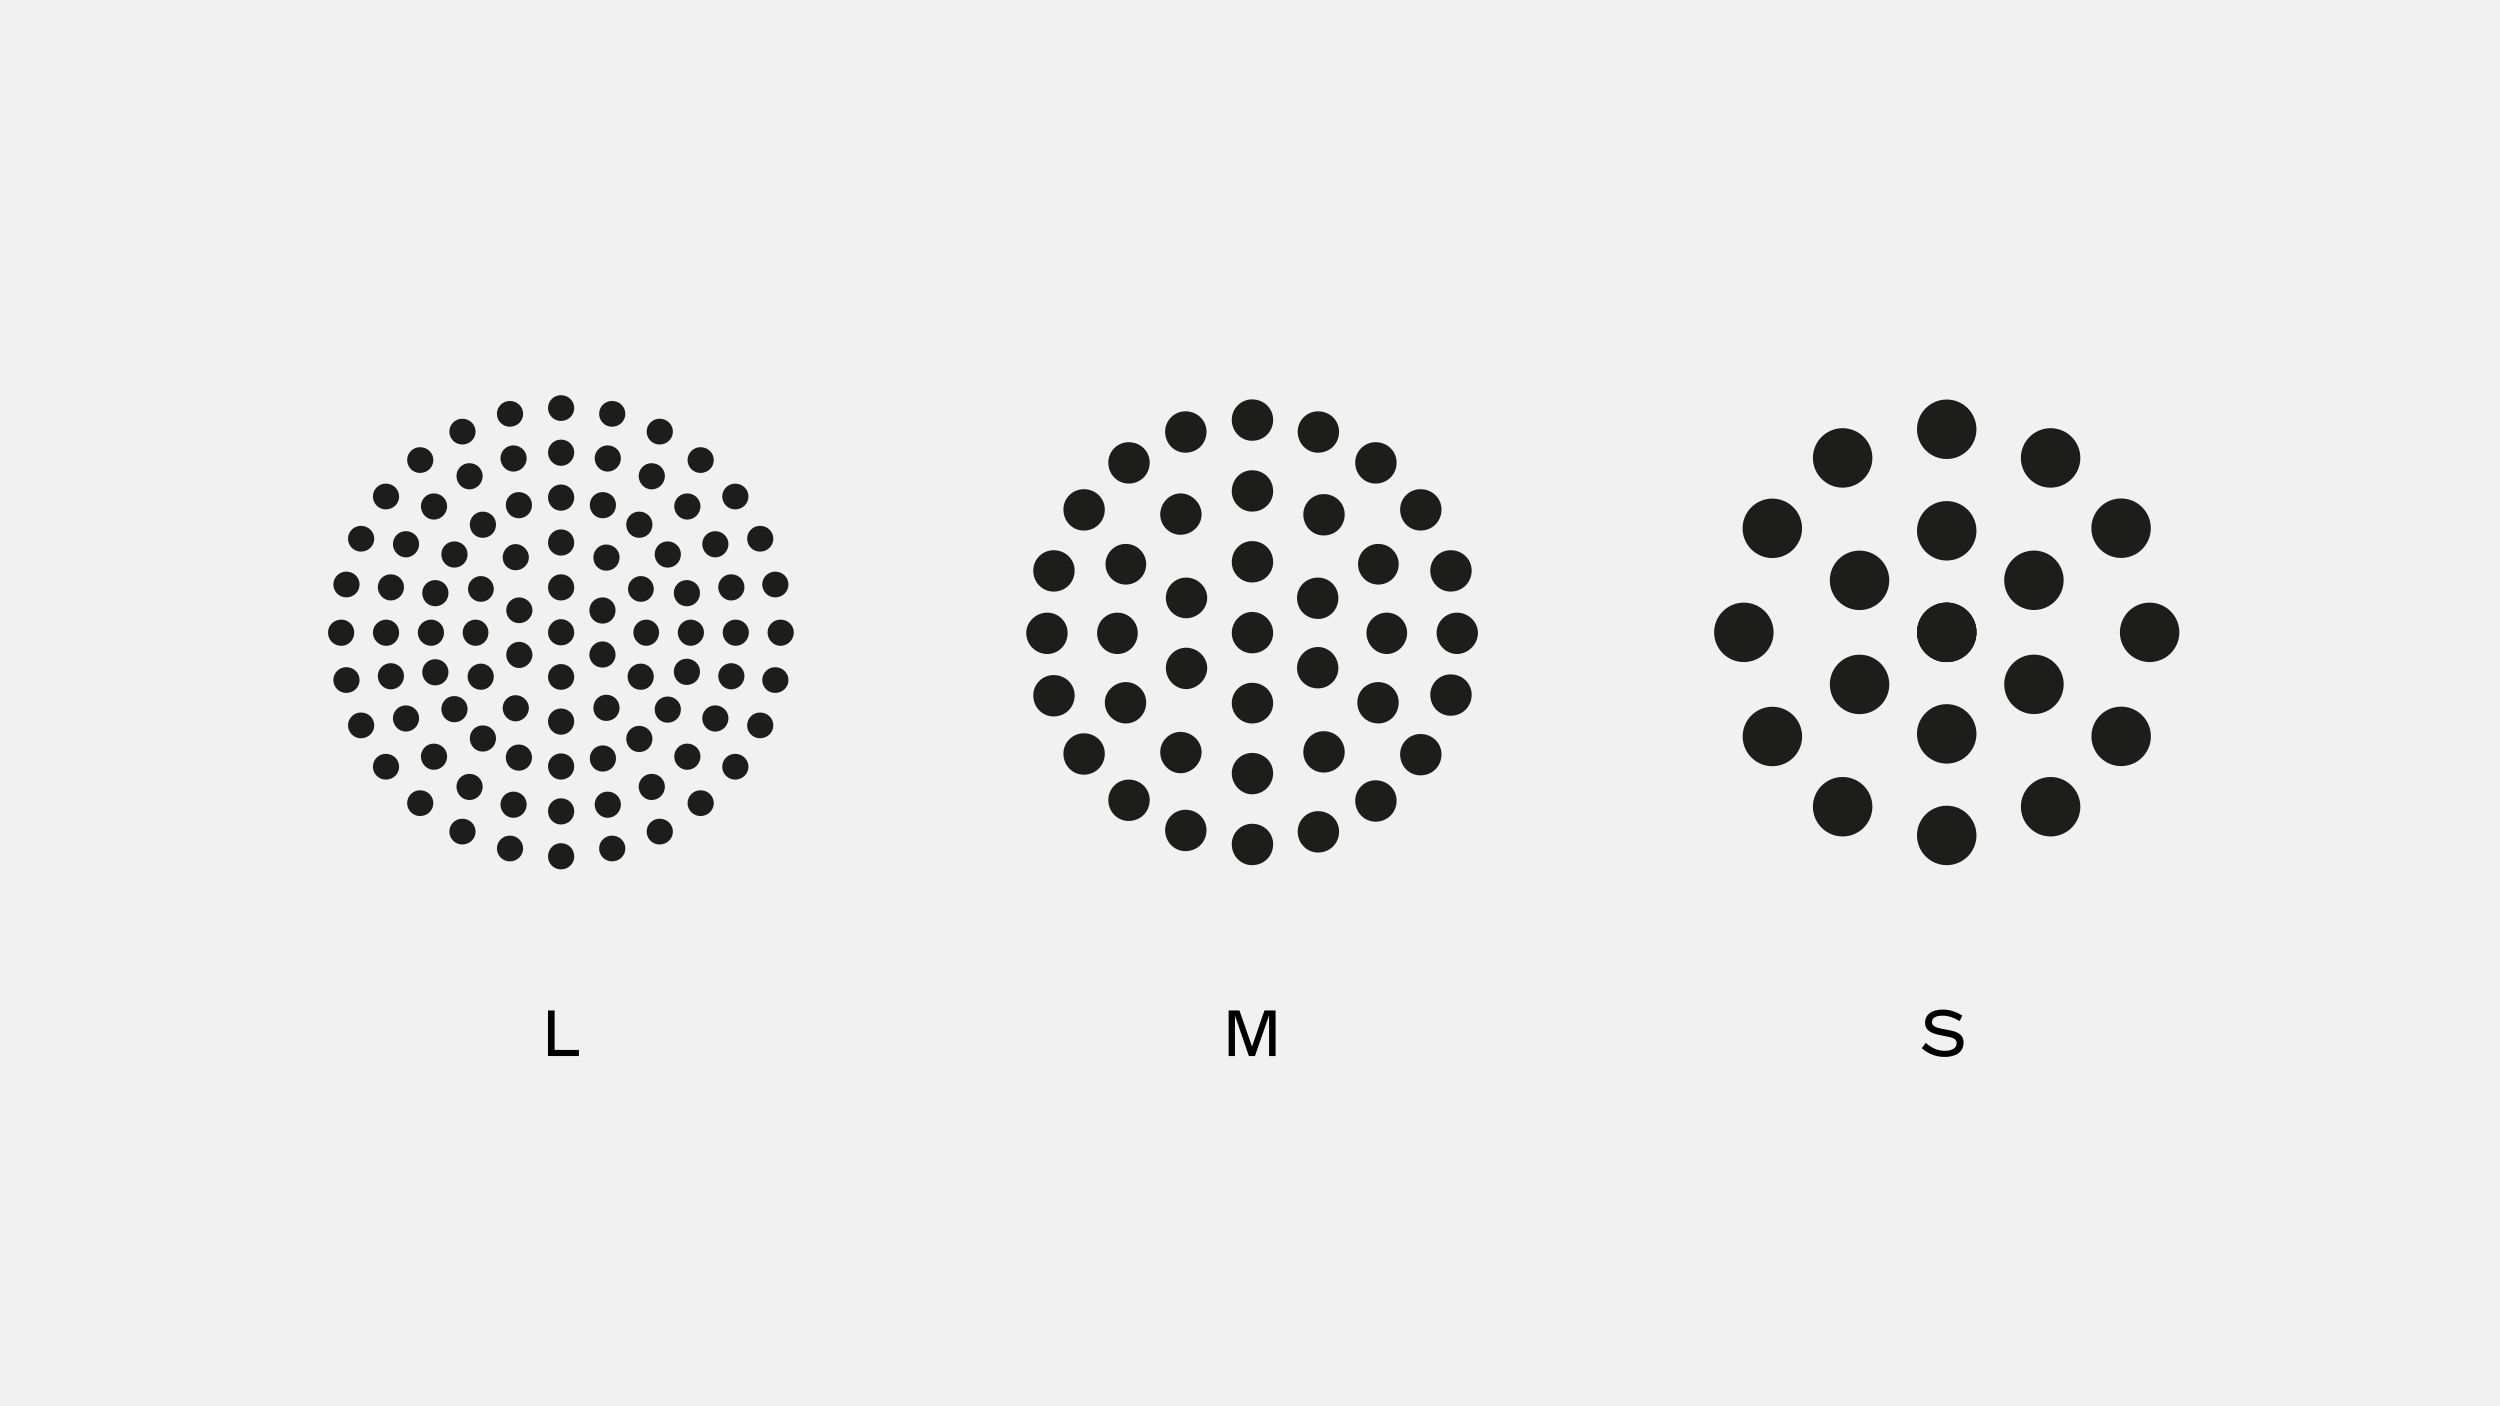<?xml version="1.0" encoding="UTF-8"?><svg xmlns="http://www.w3.org/2000/svg" id="Ebene_1" data-name="Ebene 1" viewBox="0 0 3840 2160"><defs><style> .cls-1 { fill: #1d1d1b; } .cls-2 { fill: #f2f1f1; } .cls-3 { fill: none; stroke: #ff00d2; stroke-miterlimit: 10; } </style></defs><rect class="cls-2" x="0" y="0" width="3840" height="2160"/><line class="cls-3" x1="1085.636" y1="1157.152" x2="1085.636" y2="1157.666"/><path class="cls-1" d="M1955.568,972.258c0,17.239-14.009,31.245-32.323,31.245-17.239,0-31.245-14.006-31.245-31.245s14.006-32.323,31.245-32.323c18.315,0,32.323,15.085,32.323,32.323M1955.568,1080.002c0,17.239-14.009,31.245-32.323,31.245-17.239,0-31.245-14.006-31.245-31.245s14.006-31.248,31.245-31.248c18.315,0,32.323,14.009,32.323,31.248M1955.568,1187.743c0,17.239-14.009,32.323-32.323,32.323-17.239,0-31.245-15.085-31.245-32.323s14.006-31.245,31.245-31.245c18.315,0,32.323,14.006,32.323,31.245M1955.568,1296.566c0,18.315-14.009,32.321-32.323,32.321-17.239,0-31.245-14.006-31.245-32.321,0-17.241,14.006-31.248,31.245-31.248,18.315,0,32.323,14.006,32.323,31.248M1955.568,863.438c0,17.239-14.009,31.245-32.323,31.245-17.239,0-31.245-14.006-31.245-31.245,0-18.317,14.006-32.323,31.245-32.323,18.315,0,32.323,14.006,32.323,32.323M1955.568,754.616c0,17.239-14.009,31.248-32.323,31.248-17.239,0-31.245-14.009-31.245-31.248,0-18.315,14.006-32.321,31.245-32.321,18.315,0,32.323,14.006,32.323,32.321M1955.568,644.717c0,18.317-14.009,32.323-32.323,32.323-17.239,0-31.245-14.006-31.245-32.323,0-17.239,14.006-31.245,31.245-31.245,18.315,0,32.323,14.006,32.323,31.245M2065.463,790.172c0,18.317-14.006,32.323-32.321,32.323-17.239,0-31.248-14.006-31.248-32.323,0-17.239,14.009-31.245,31.248-31.245,18.315,0,32.321,14.006,32.321,31.245M1854.289,918.387c0,17.239-15.085,31.245-32.323,31.245s-31.245-14.006-31.245-31.245,14.006-31.248,31.245-31.248,32.323,14.009,32.323,31.248M1854.289,1026.129c0,17.239-15.085,32.323-32.323,32.323s-31.245-15.085-31.245-32.323,14.006-31.245,31.245-31.245,32.323,14.006,32.323,31.245M2055.768,918.387c0,18.315-14.006,32.321-31.245,32.321-18.317,0-32.323-14.006-32.323-32.321,0-17.239,14.006-31.248,32.323-31.248,17.239,0,31.245,14.009,31.245,31.248M2148.427,866.668c0,17.241-14.006,31.248-31.245,31.248s-31.248-14.006-31.248-31.248,14.009-31.245,31.248-31.245,31.245,14.006,31.245,31.245M2161.355,972.258c0,17.239-14.006,32.323-31.245,32.323s-31.245-15.085-31.245-32.323,14.006-31.245,31.245-31.245,31.245,14.006,31.245,31.245M2270.175,972.258c0,17.239-15.082,32.323-32.321,32.323s-31.245-15.085-31.245-32.323,14.006-31.245,31.245-31.245,32.321,14.006,32.321,31.245M2055.768,1026.129c0,17.239-14.006,31.245-31.245,31.245-18.317,0-32.323-14.006-32.323-31.245s14.006-32.323,32.323-32.323c17.239,0,31.245,15.085,31.245,32.323M2148.427,1078.923c0,18.317-14.006,32.323-31.245,32.323-18.317,0-32.323-14.006-32.323-32.323,0-17.239,14.006-31.245,32.323-31.245,17.239,0,31.245,14.006,31.245,31.245M1760.551,866.668c0,17.241-14.006,31.248-31.245,31.248s-31.245-14.006-31.245-31.248,14.006-31.245,31.245-31.245,31.245,14.006,31.245,31.245M1845.669,790.172c0,17.239-15.085,31.245-32.323,31.245s-31.245-14.006-31.245-31.245,14.006-32.323,31.245-32.323,32.323,15.085,32.323,32.323M1747.623,972.258c0,18.317-14.009,32.323-31.248,32.323s-31.245-14.006-31.245-32.323c0-17.239,14.006-31.245,31.245-31.245s31.248,14.006,31.248,31.245M1639.879,972.258c0,18.317-14.006,32.323-31.245,32.323s-32.323-14.006-32.323-32.323c0-17.239,15.085-31.245,32.323-31.245s31.245,14.006,31.245,31.245M1760.551,1078.923c0,18.317-14.006,32.323-31.245,32.323s-32.323-14.006-32.323-32.323c0-17.239,15.085-31.245,32.323-31.245s31.245,14.006,31.245,31.245M1845.669,1155.42c0,17.239-15.085,32.323-32.323,32.323s-31.245-15.085-31.245-32.323,14.006-31.245,31.245-31.245,32.323,14.006,32.323,31.245M2065.463,1155.42c0,17.239-14.006,31.248-32.321,31.248-17.239,0-31.248-14.009-31.248-31.248,0-18.315,14.009-32.321,31.248-32.321,18.315,0,32.321,14.006,32.321,32.321M2056.844,663.035c0,18.317-14.006,32.323-32.321,32.323-17.239,0-31.248-14.006-31.248-32.323,0-17.239,14.009-31.245,31.248-31.245,18.315,0,32.321,14.006,32.321,31.245M2145.195,710.443c0,18.315-14.006,32.323-32.323,32.323-17.239,0-31.245-14.009-31.245-32.323,0-17.239,14.006-31.248,31.245-31.248,18.317,0,32.323,14.009,32.323,31.248M2214.15,782.631c0,18.315-14.006,32.321-32.323,32.321-17.239,0-31.245-14.006-31.245-32.321,0-17.239,14.006-31.245,31.245-31.245,18.317,0,32.323,14.006,32.323,31.245M2260.48,876.366c0,18.317-14.006,32.323-32.323,32.323-17.239,0-31.245-14.006-31.245-32.323,0-17.239,14.006-31.245,31.245-31.245,18.317,0,32.323,14.006,32.323,31.245M2260.48,1067.071c0,18.317-14.006,32.323-32.323,32.323-17.239,0-31.245-14.006-31.245-32.323,0-17.239,14.006-31.245,31.245-31.245,18.317,0,32.323,14.006,32.323,31.245M2214.15,1158.652c0,18.317-14.006,32.323-32.323,32.323-17.239,0-31.245-14.006-31.245-32.323,0-17.239,14.006-31.245,31.245-31.245,18.317,0,32.323,14.006,32.323,31.245M2145.195,1229.764c0,18.315-14.006,32.321-32.323,32.321-17.239,0-31.245-14.006-31.245-32.321,0-17.239,14.006-31.245,31.245-31.245,18.317,0,32.323,14.006,32.323,31.245M2056.844,1277.17c0,18.317-14.006,32.323-32.321,32.323-17.239,0-31.248-14.006-31.248-32.323,0-17.239,14.009-31.245,31.248-31.245,18.315,0,32.321,14.006,32.321,31.245M1853.21,663.035c0,18.317-14.006,32.323-32.323,32.323-17.239,0-31.245-14.006-31.245-32.323,0-17.239,14.006-31.245,31.245-31.245,18.317,0,32.323,14.006,32.323,31.245M1765.938,710.443c0,18.315-14.006,32.323-32.323,32.323-17.239,0-31.245-14.009-31.245-32.323,0-17.239,14.006-31.248,31.245-31.248,18.317,0,32.323,14.009,32.323,31.248M1696.983,782.631c0,18.315-14.006,32.321-32.323,32.321-17.239,0-31.245-14.006-31.245-32.321,0-17.239,14.006-31.245,31.245-31.245,18.317,0,32.323,14.006,32.323,31.245M1650.653,876.366c0,18.317-14.006,32.323-32.323,32.323-17.239,0-31.245-14.006-31.245-32.323,0-17.239,14.006-31.245,31.245-31.245,18.317,0,32.323,14.006,32.323,31.245M1650.653,1068.15c0,18.315-14.006,32.321-32.323,32.321-17.239,0-31.245-14.006-31.245-32.321,0-17.239,14.006-31.245,31.245-31.245,18.317,0,32.323,14.006,32.323,31.245M1696.983,1157.577c0,18.315-14.006,32.321-32.323,32.321-17.239,0-31.245-14.006-31.245-32.321,0-17.239,14.006-31.248,31.245-31.248,18.317,0,32.323,14.009,32.323,31.248M1765.938,1228.686c0,18.317-14.006,32.323-32.323,32.323-17.239,0-31.245-14.006-31.245-32.323,0-17.239,14.006-31.245,31.245-31.245,18.317,0,32.323,14.006,32.323,31.245M1853.21,1275.016c0,18.317-14.006,32.323-32.323,32.323-17.239,0-31.245-14.006-31.245-32.323,0-17.239,14.006-31.245,31.245-31.245,18.317,0,32.323,14.006,32.323,31.245"/><path class="cls-1" d="M882.024,971.522c0,10.922-8.874,19.796-20.479,19.796-10.922,0-19.798-8.874-19.798-19.796s8.876-20.479,19.798-20.479c11.606,0,20.479,9.557,20.479,20.479M882.024,1039.785c0,10.925-8.874,19.798-20.479,19.798-10.922,0-19.798-8.874-19.798-19.798s8.876-19.796,19.798-19.796c11.606,0,20.479,8.874,20.479,19.796M882.024,1108.052c0,10.922-8.874,20.479-20.479,20.479-10.922,0-19.798-9.557-19.798-20.479s8.876-19.798,19.798-19.798c11.606,0,20.479,8.876,20.479,19.798M882.024,1176.999c0,11.606-8.874,20.479-20.479,20.479-10.922,0-19.798-8.874-19.798-20.479,0-10.922,8.876-19.798,19.798-19.798,11.606,0,20.479,8.876,20.479,19.798M882.024,1245.946c0,11.603-8.874,20.479-20.479,20.479-10.922,0-19.798-8.876-19.798-20.479,0-10.922,8.876-19.798,19.798-19.798,11.606,0,20.479,8.876,20.479,19.798M882.024,1315.575c0,10.925-8.874,19.798-20.479,19.798-10.922,0-19.798-8.874-19.798-19.798,0-11.603,8.876-20.479,19.798-20.479,11.606,0,20.479,8.876,20.479,20.479M882.024,902.574c0,10.922-8.874,19.796-20.479,19.796-10.922,0-19.798-8.874-19.798-19.796,0-11.606,8.876-20.479,19.798-20.479,11.606,0,20.479,8.874,20.479,20.479M882.024,833.627c0,10.922-8.874,19.796-20.479,19.796-10.922,0-19.798-8.874-19.798-19.796,0-11.606,8.876-20.479,19.798-20.479,11.606,0,20.479,8.874,20.479,20.479M882.024,763.998c0,11.603-8.874,20.477-20.479,20.477-10.922,0-19.798-8.874-19.798-20.477,0-10.925,8.876-19.798,19.798-19.798,11.606,0,20.479,8.874,20.479,19.798M882.024,695.051c0,10.922-8.874,20.479-20.479,20.479-10.922,0-19.798-9.557-19.798-20.479s8.876-19.798,19.798-19.798c11.606,0,20.479,8.874,20.479,19.798M882.024,626.785c0,10.922-8.874,19.798-20.479,19.798-10.922,0-19.798-8.876-19.798-19.798s8.876-19.796,19.798-19.796c11.606,0,20.479,8.874,20.479,19.796M951.655,856.154c0,11.606-8.876,20.479-20.479,20.479-10.925,0-19.798-8.874-19.798-20.479,0-10.922,8.874-19.796,19.798-19.796,11.603,0,20.479,8.874,20.479,19.796M817.854,937.388c0,10.925-9.557,19.798-20.479,19.798s-19.796-8.874-19.796-19.798,8.874-19.796,19.796-19.796,20.479,8.874,20.479,19.796M817.854,1005.655c0,10.922-9.557,20.479-20.479,20.479s-19.796-9.557-19.796-20.479,8.874-19.798,19.796-19.798,20.479,8.876,20.479,19.798M945.51,937.388c0,11.606-8.874,20.479-19.798,20.479-11.603,0-20.479-8.874-20.479-20.479,0-10.922,8.876-19.796,20.479-19.796,10.925,0,19.798,8.874,19.798,19.796M1004.217,904.622c0,10.922-8.874,19.796-19.796,19.796s-19.796-8.874-19.796-19.796,8.874-19.796,19.796-19.796,19.796,8.874,19.796,19.796M1012.409,971.522c0,10.922-8.874,20.479-19.796,20.479s-19.798-9.557-19.798-20.479,8.874-19.796,19.798-19.796,19.796,8.874,19.796,19.796M1081.357,971.522c0,10.922-9.557,20.479-20.479,20.479s-19.796-9.557-19.796-20.479,8.874-19.796,19.796-19.796,20.479,8.874,20.479,19.796M1150.304,971.522c0,10.922-8.874,20.479-20.479,20.479-10.922,0-19.798-9.557-19.798-20.479s8.876-19.796,19.798-19.796c11.606,0,20.479,8.874,20.479,19.796M1219.252,971.522c0,10.922-8.874,20.479-20.479,20.479-10.922,0-19.798-9.557-19.798-20.479s8.876-19.796,19.798-19.796c11.606,0,20.479,8.874,20.479,19.796M945.51,1005.655c0,10.922-8.874,19.796-19.798,19.796-11.603,0-20.479-8.874-20.479-19.796s8.876-20.479,20.479-20.479c10.925,0,19.798,9.557,19.798,20.479M1004.217,1039.104c0,11.606-8.874,20.479-19.796,20.479-11.606,0-20.479-8.874-20.479-20.479,0-10.922,8.874-19.798,20.479-19.798,10.922,0,19.796,8.876,19.796,19.798M758.464,904.622c0,10.922-8.874,19.796-19.796,19.796s-19.798-8.874-19.798-19.796,8.876-19.796,19.798-19.796,19.796,8.874,19.796,19.796M812.393,856.154c0,10.922-9.557,19.796-20.479,19.796s-19.796-8.874-19.796-19.796,8.874-20.479,19.796-20.479,20.479,9.557,20.479,20.479M750.274,971.522c0,11.606-8.876,20.479-19.798,20.479s-19.796-8.874-19.796-20.479c0-10.922,8.874-19.796,19.796-19.796s19.798,8.874,19.798,19.796M682.007,971.522c0,11.606-8.874,20.479-19.796,20.479s-20.479-8.874-20.479-20.479c0-10.922,9.557-19.796,20.479-19.796s19.796,8.874,19.796,19.796M613.06,971.522c0,11.606-8.874,20.479-19.796,20.479s-20.479-8.874-20.479-20.479c0-10.922,9.557-19.796,20.479-19.796s19.796,8.874,19.796,19.796M544.113,971.522c0,11.606-8.874,20.479-19.796,20.479-11.606,0-20.479-8.874-20.479-20.479,0-10.922,8.874-19.796,20.479-19.796,10.922,0,19.796,8.874,19.796,19.796M758.464,1039.104c0,11.606-8.874,20.479-19.796,20.479s-20.479-8.874-20.479-20.479c0-10.922,9.557-19.798,20.479-19.798s19.796,8.876,19.796,19.798M812.393,1087.572c0,10.922-9.557,20.479-20.479,20.479s-19.796-9.557-19.796-20.479,8.874-19.798,19.796-19.798,20.479,8.876,20.479,19.798M951.655,1087.572c0,10.922-8.876,19.796-20.479,19.796-10.925,0-19.798-8.874-19.798-19.796,0-11.606,8.874-20.479,19.798-20.479,11.603,0,20.479,8.874,20.479,20.479M946.191,775.601c0,11.606-8.874,20.479-20.479,20.479-10.922,0-19.796-8.874-19.796-20.479,0-10.922,8.874-19.796,19.796-19.796,11.606,0,20.479,8.874,20.479,19.796M1002.168,805.638c0,11.606-8.874,20.479-20.479,20.479-10.922,0-19.796-8.874-19.796-20.479,0-10.922,8.874-19.796,19.796-19.796,11.606,0,20.479,8.874,20.479,19.796M1045.859,851.377c0,11.603-8.874,20.479-20.479,20.479-10.922,0-19.796-8.876-19.796-20.479,0-10.925,8.874-19.798,19.796-19.798,11.606,0,20.479,8.874,20.479,19.798M1075.212,910.767c0,11.603-8.874,20.479-20.479,20.479-10.922,0-19.796-8.876-19.796-20.479,0-10.922,8.874-19.798,19.796-19.798,11.606,0,20.479,8.876,20.479,19.798M1075.212,1031.595c0,11.606-8.874,20.479-20.479,20.479-10.922,0-19.796-8.874-19.796-20.479,0-10.922,8.874-19.798,19.796-19.798,11.606,0,20.479,8.876,20.479,19.798M1045.859,1089.62c0,11.603-8.874,20.479-20.479,20.479-10.922,0-19.796-8.876-19.796-20.479,0-10.922,8.874-19.798,19.796-19.798,11.606,0,20.479,8.876,20.479,19.798M1002.168,1134.676c0,11.603-8.874,20.479-20.479,20.479-10.922,0-19.796-8.876-19.796-20.479,0-10.925,8.874-19.798,19.796-19.798,11.606,0,20.479,8.874,20.479,19.798M946.191,1164.71c0,11.606-8.874,20.479-20.479,20.479-10.922,0-19.796-8.874-19.796-20.479,0-10.922,8.874-19.796,19.796-19.796,11.606,0,20.479,8.874,20.479,19.796M817.173,775.601c0,11.606-8.876,20.479-20.479,20.479-10.922,0-19.798-8.874-19.798-20.479,0-10.922,8.876-19.796,19.798-19.796,11.603,0,20.479,8.874,20.479,19.796M761.877,805.638c0,11.606-8.874,20.479-20.479,20.479-10.922,0-19.796-8.874-19.796-20.479,0-10.922,8.874-19.796,19.796-19.796,11.606,0,20.479,8.874,20.479,19.796M718.189,851.377c0,11.603-8.874,20.479-20.479,20.479-10.922,0-19.798-8.876-19.798-20.479,0-10.925,8.876-19.798,19.798-19.798,11.606,0,20.479,8.874,20.479,19.798M688.836,910.767c0,11.603-8.876,20.479-20.479,20.479-10.925,0-19.798-8.876-19.798-20.479,0-10.922,8.874-19.798,19.798-19.798,11.603,0,20.479,8.876,20.479,19.798M688.836,1032.276c0,11.606-8.876,20.479-20.479,20.479-10.925,0-19.798-8.874-19.798-20.479,0-10.922,8.874-19.796,19.798-19.796,11.603,0,20.479,8.874,20.479,19.796M718.189,1088.937c0,11.606-8.874,20.479-20.479,20.479-10.922,0-19.798-8.874-19.798-20.479,0-10.922,8.876-19.796,19.798-19.796,11.606,0,20.479,8.874,20.479,19.796M761.877,1133.992c0,11.606-8.874,20.479-20.479,20.479-10.922,0-19.796-8.874-19.796-20.479,0-10.922,8.874-19.796,19.796-19.796,11.606,0,20.479,8.874,20.479,19.796M817.173,1163.345c0,11.606-8.876,20.479-20.479,20.479-10.922,0-19.798-8.874-19.798-20.479,0-10.922,8.876-19.796,19.798-19.796,11.603,0,20.479,8.874,20.479,19.796M953.7,703.925c0,10.922-8.874,20.479-20.479,20.479-10.922,0-19.796-9.557-19.796-20.479s8.874-19.798,19.796-19.798c11.606,0,20.479,8.876,20.479,19.798M1021.283,731.23c0,10.922-8.874,20.479-20.479,20.479-10.922,0-19.796-9.557-19.796-20.479s8.874-19.796,19.796-19.796c11.606,0,20.479,8.874,20.479,19.796M1075.896,777.65c0,10.922-8.874,20.479-20.479,20.479-10.922,0-19.798-9.557-19.798-20.479s8.876-19.796,19.798-19.796c11.606,0,20.479,8.874,20.479,19.796M1118.903,835.675c0,10.922-8.876,20.479-20.479,20.479-10.922,0-19.798-9.557-19.798-20.479s8.876-19.796,19.798-19.796c11.603,0,20.479,8.874,20.479,19.796M1143.479,901.891c0,10.925-8.876,20.479-20.479,20.479-10.925,0-19.798-9.555-19.798-20.479s8.874-19.796,19.798-19.796c11.603,0,20.479,8.874,20.479,19.796M1143.479,1038.421c0,10.922-8.876,20.479-20.479,20.479-10.925,0-19.798-9.557-19.798-20.479s8.874-19.796,19.798-19.796c11.603,0,20.479,8.874,20.479,19.796M1118.903,1103.272c0,10.925-8.876,20.479-20.479,20.479-10.922,0-19.798-9.555-19.798-20.479s8.876-19.796,19.798-19.796c11.603,0,20.479,8.874,20.479,19.796M1075.896,1161.981c0,10.922-8.874,20.479-20.479,20.479-10.922,0-19.798-9.557-19.798-20.479s8.876-19.798,19.798-19.798c11.606,0,20.479,8.876,20.479,19.798M1021.283,1208.4c0,10.922-8.874,20.479-20.479,20.479-10.922,0-19.796-9.557-19.796-20.479s8.874-19.796,19.796-19.796c11.606,0,20.479,8.874,20.479,19.796M953.7,1235.705c0,10.922-8.874,20.479-20.479,20.479-10.922,0-19.796-9.557-19.796-20.479s8.874-19.796,19.796-19.796c11.606,0,20.479,8.874,20.479,19.796M808.98,703.925c0,10.922-8.874,20.479-20.479,20.479-10.922,0-19.796-9.557-19.796-20.479s8.874-19.798,19.796-19.798c11.606,0,20.479,8.876,20.479,19.798M741.397,731.23c0,10.922-8.874,20.479-20.479,20.479-10.922,0-19.796-9.557-19.796-20.479s8.874-19.796,19.796-19.796c11.606,0,20.479,8.874,20.479,19.796M686.787,777.65c0,10.922-8.876,20.479-20.479,20.479-10.922,0-19.798-9.557-19.798-20.479s8.876-19.796,19.798-19.796c11.603,0,20.479,8.874,20.479,19.796M643.78,835.675c0,10.922-8.874,20.479-20.479,20.479-10.922,0-19.798-9.557-19.798-20.479s8.876-19.796,19.798-19.796c11.606,0,20.479,8.874,20.479,19.796M620.569,901.891c0,10.925-8.874,20.479-20.479,20.479-10.922,0-19.796-9.555-19.796-20.479s8.874-19.796,19.796-19.796c11.606,0,20.479,8.874,20.479,19.796M620.569,1038.421c0,10.922-8.874,20.479-20.479,20.479-10.922,0-19.796-9.557-19.796-20.479s8.874-19.796,19.796-19.796c11.606,0,20.479,8.874,20.479,19.796M643.78,1103.272c0,10.925-8.874,20.479-20.479,20.479-10.922,0-19.798-9.555-19.798-20.479s8.876-19.796,19.798-19.796c11.606,0,20.479,8.874,20.479,19.796M686.787,1161.981c0,10.922-8.876,20.479-20.479,20.479-10.922,0-19.798-9.557-19.798-20.479s8.876-19.798,19.798-19.798c11.603,0,20.479,8.876,20.479,19.798M741.397,1208.4c0,10.922-8.874,20.479-20.479,20.479-10.922,0-19.796-9.557-19.796-20.479s8.874-19.796,19.796-19.796c11.606,0,20.479,8.874,20.479,19.796M808.98,1235.705c0,10.922-8.874,20.479-20.479,20.479-10.922,0-19.796-9.557-19.796-20.479s8.874-19.796,19.796-19.796c11.606,0,20.479,8.874,20.479,19.796M960.529,635.658c0,10.925-8.874,19.798-20.479,19.798-10.922,0-19.798-8.874-19.798-19.798s8.876-19.796,19.798-19.796c11.606,0,20.479,8.874,20.479,19.796M1033.572,662.966c0,10.922-8.876,19.796-20.479,19.796-10.925,0-19.798-8.874-19.798-19.796s8.874-19.798,19.798-19.798c11.603,0,20.479,8.876,20.479,19.798M1096.375,706.654c0,10.922-8.874,19.798-20.479,19.798-10.922,0-19.798-8.876-19.798-19.798s8.876-19.796,19.798-19.796c11.606,0,20.479,8.874,20.479,19.796M1149.621,762.631c0,10.922-8.874,19.798-20.479,19.798-10.922,0-19.796-8.876-19.796-19.798s8.874-19.796,19.796-19.796c11.606,0,20.479,8.874,20.479,19.796M1187.85,827.482c0,10.925-8.876,19.798-20.479,19.798-10.922,0-19.798-8.874-19.798-19.798s8.876-19.796,19.798-19.796c11.603,0,20.479,8.874,20.479,19.796M1211.059,897.797c0,10.922-8.874,19.796-20.479,19.796-10.922,0-19.796-8.874-19.796-19.796s8.874-19.798,19.796-19.798c11.606,0,20.479,8.876,20.479,19.798M1211.059,1044.565c0,10.922-8.874,19.796-20.479,19.796-10.922,0-19.796-8.874-19.796-19.796s8.874-19.798,19.796-19.798c11.606,0,20.479,8.876,20.479,19.798M1187.85,1114.196c0,10.922-8.876,19.796-20.479,19.796-10.922,0-19.798-8.874-19.798-19.796s8.876-19.798,19.798-19.798c11.603,0,20.479,8.874,20.479,19.798M1149.621,1177.68c0,10.925-8.874,19.798-20.479,19.798-10.922,0-19.796-8.874-19.796-19.798s8.874-19.796,19.796-19.796c11.606,0,20.479,8.874,20.479,19.796M1096.375,1233.657c0,10.925-8.874,19.798-20.479,19.798-10.922,0-19.798-8.874-19.798-19.798s8.876-19.796,19.798-19.796c11.606,0,20.479,8.874,20.479,19.796M1033.572,1277.348c0,10.922-8.876,19.796-20.479,19.796-10.925,0-19.798-8.874-19.798-19.796s8.874-19.798,19.798-19.798c11.603,0,20.479,8.876,20.479,19.798M960.529,1303.288c0,10.922-8.874,19.796-20.479,19.796-10.922,0-19.798-8.874-19.798-19.796s8.876-19.796,19.798-19.796c11.606,0,20.479,8.874,20.479,19.796M803.519,635.658c0,10.925-8.874,19.798-20.479,19.798-10.922,0-19.796-8.874-19.796-19.798s8.874-19.796,19.796-19.796c11.606,0,20.479,8.874,20.479,19.796M730.475,662.966c0,10.922-8.874,19.796-20.479,19.796-10.922,0-19.796-8.874-19.796-19.796s8.874-19.798,19.796-19.798c11.606,0,20.479,8.876,20.479,19.798M665.624,706.654c0,10.922-8.874,19.798-20.479,19.798-10.922,0-19.796-8.876-19.796-19.798s8.874-19.796,19.796-19.796c11.606,0,20.479,8.874,20.479,19.796M613.06,762.631c0,10.922-8.874,19.798-20.479,19.798-10.922,0-19.796-8.876-19.796-19.798s8.874-19.796,19.796-19.796c11.606,0,20.479,8.874,20.479,19.796M574.833,827.482c0,10.925-8.874,19.798-20.479,19.798-10.922,0-19.798-8.874-19.798-19.798s8.876-19.796,19.798-19.796c11.606,0,20.479,8.874,20.479,19.796M552.306,897.797c0,10.922-8.874,19.796-20.479,19.796-10.922,0-19.798-8.874-19.798-19.796s8.876-19.798,19.798-19.798c11.606,0,20.479,8.876,20.479,19.798M552.306,1044.565c0,10.922-8.874,19.796-20.479,19.796-10.922,0-19.798-8.874-19.798-19.796s8.876-19.798,19.798-19.798c11.606,0,20.479,8.876,20.479,19.798M574.833,1114.196c0,10.922-8.874,19.796-20.479,19.796-10.922,0-19.798-8.874-19.798-19.796s8.876-19.798,19.798-19.798c11.606,0,20.479,8.874,20.479,19.798M613.06,1177.68c0,10.925-8.874,19.798-20.479,19.798-10.922,0-19.796-8.874-19.796-19.798s8.874-19.796,19.796-19.796c11.606,0,20.479,8.874,20.479,19.796M665.624,1233.657c0,10.925-8.874,19.798-20.479,19.798-10.922,0-19.796-8.874-19.796-19.798s8.874-19.796,19.796-19.796c11.606,0,20.479,8.874,20.479,19.796M730.475,1277.348c0,10.922-8.874,19.796-20.479,19.796-10.922,0-19.796-8.874-19.796-19.796s8.874-19.798,19.796-19.798c11.606,0,20.479,8.876,20.479,19.798M803.519,1303.288c0,10.922-8.874,19.796-20.479,19.796-10.922,0-19.796-8.874-19.796-19.796s8.874-19.796,19.796-19.796c11.606,0,20.479,8.874,20.479,19.796"/><path d="M841.696,1622.079v-70.004h10.201v60.604h37.302v9.4h-47.503Z"/><path d="M1942.198,1552.075h17.101v70.004h-10v-62.404l-21.702,62.404h-9.3l-21.401-62.104v62.104h-9.701v-70.004h16.601l19.301,55.403,19.101-55.403Z"/><path d="M2951.893,1609.978l6.101-8.101c7.5,6.5,16.801,12.201,29.102,12.201,9.9,0,18.301-3.501,18.301-11.801,0-5.201-3.6-7.901-11.9-9.601l-13.901-2.801c-15.001-3-22.701-8.2-22.701-18.801,0-12.501,10.101-20.401,27.401-20.401,12.501,0,22.002,4.7,29.803,9.101l-4.001,8.601c-8-4.601-16.201-8.301-26.501-8.301-11.301,0-16.102,4.101-16.102,9.9,0,5.501,5.2,8.301,14.701,10.101l13.4,2.601c13.102,2.5,20.502,7.801,20.502,18.701,0,14.301-11.701,22.102-29.103,22.102-16.7,0-28.701-7.601-35.102-13.501Z"/><g><g><circle class="cls-1" cx="2990.158" cy="659.356" r="45.676"/><circle class="cls-1" cx="2990.158" cy="1283.211" r="45.676"/><circle class="cls-1" cx="2990.158" cy="1127.247" r="45.676"/><circle class="cls-1" cx="2990.158" cy="971.284" r="45.676"/><circle class="cls-1" cx="2990.158" cy="815.32" r="45.676"/></g><g><circle class="cls-1" cx="2722.29" cy="811.509" r="45.676"/><circle class="cls-1" cx="3258.09" cy="1131.059" r="45.676"/><circle class="cls-1" cx="3124.14" cy="1051.172" r="45.676"/><circle class="cls-1" cx="2990.19" cy="971.284" r="45.676"/><circle class="cls-1" cx="2856.24" cy="891.397" r="45.676"/></g><g><circle class="cls-1" cx="2722.392" cy="1131.23" r="45.676"/><circle class="cls-1" cx="3257.988" cy="811.339" r="45.676"/><circle class="cls-1" cx="3124.089" cy="891.311" r="45.676"/><circle class="cls-1" cx="2990.19" cy="971.284" r="45.676"/><circle class="cls-1" cx="2678.553" cy="971.284" r="45.676"/><circle class="cls-1" cx="3301.827" cy="971.284" r="45.676"/><circle class="cls-1" cx="2856.291" cy="1051.257" r="45.676"/></g><circle class="cls-1" cx="2830.296" cy="703.372" r="45.676"/><circle class="cls-1" cx="3149.728" cy="703.372" r="45.676"/><circle class="cls-1" cx="2830.296" cy="1239.122" r="45.676"/><circle class="cls-1" cx="3149.728" cy="1239.122" r="45.676"/></g></svg>